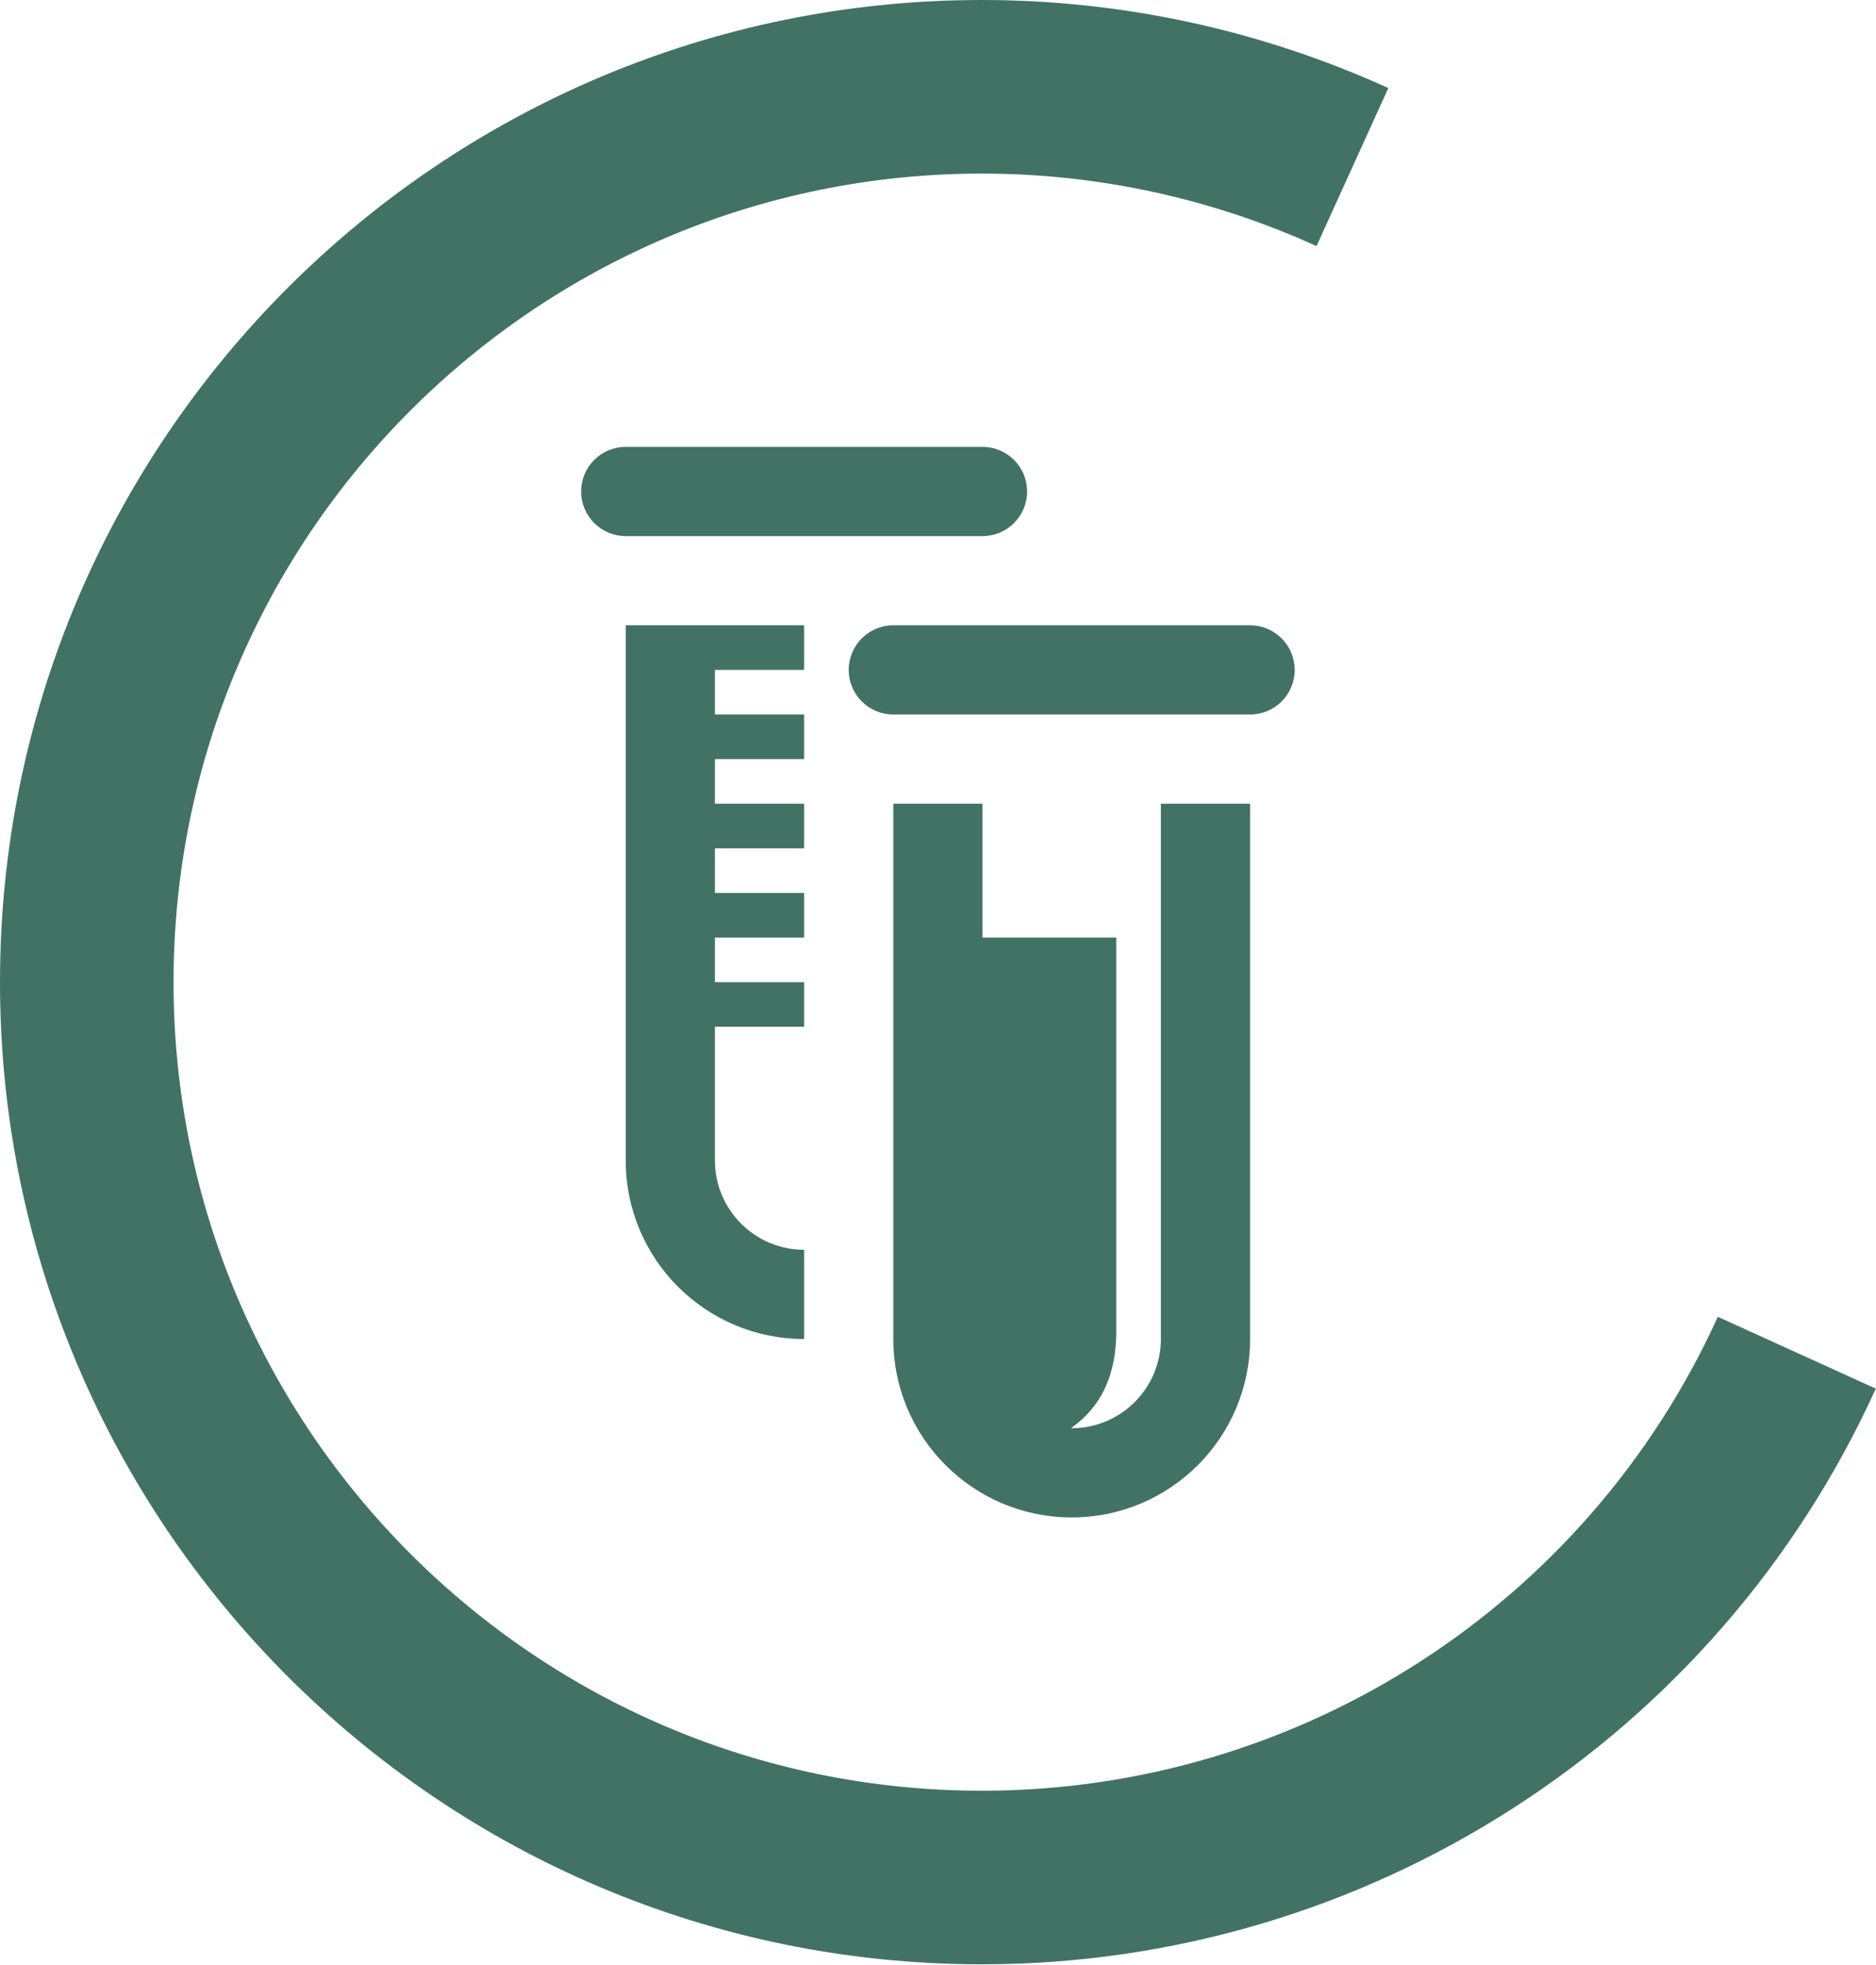 <?xml version="1.0" encoding="UTF-8" standalone="no"?><!DOCTYPE svg PUBLIC "-//W3C//DTD SVG 1.1//EN" "http://www.w3.org/Graphics/SVG/1.1/DTD/svg11.dtd"><svg width="100%" height="100%" viewBox="0 0 1805 1890" version="1.1" xmlns="http://www.w3.org/2000/svg" xmlns:xlink="http://www.w3.org/1999/xlink" xml:space="preserve" xmlns:serif="http://www.serif.com/" style="fill-rule:evenodd;clip-rule:evenodd;stroke-linejoin:round;stroke-miterlimit:2;"><g><path d="M1116.95,773.132l85.816,0l-0,514.896c-0,94.784 -76.849,171.632 -171.632,171.632c-94.784,0 -171.632,-76.848 -171.632,-171.632l-0,-514.896l85.816,0l-0,128.724l128.724,0l-0,378.577c-0,41.75 -14.074,72.601 -43.509,93.325l0.601,0.086c47.327,0 85.816,-38.488 85.816,-85.816l-0,-514.896Zm85.816,-171.632l-343.264,0c-23.685,0 -42.908,19.223 -42.908,42.908c-0,23.686 19.223,42.908 42.908,42.908l343.264,0c23.728,0 42.908,-19.222 42.908,-42.908c-0,-23.685 -19.18,-42.908 -42.908,-42.908Zm-514.896,514.896l-0,-128.724l85.816,0l-0,-42.908l-85.816,0l-0,-42.908l85.816,0l-0,-42.908l-85.816,0l-0,-42.908l85.816,0l-0,-42.908l-85.816,0l-0,-42.908l85.816,0l-0,-42.908l-85.816,0l-0,-42.908l85.816,0l-0,-42.908l-171.632,0l-0,514.896c-0,94.784 76.848,171.632 171.632,171.632l-0,-85.816c-47.328,0 -85.816,-38.488 -85.816,-85.816Zm-85.816,-600.712l343.264,0c23.728,0 42.908,-19.222 42.908,-42.908c-0,-23.685 -19.18,-42.908 -42.908,-42.908l-343.264,0c-23.685,0 -42.908,19.223 -42.908,42.908c-0,23.686 19.223,42.908 42.908,42.908Z" style="fill:#427264;fill-rule:nonzero;"/><path d="M1335.79,84.717c-122.798,-55.83 -256.128,-84.717 -391.022,-84.717c-521.429,0 -944.764,423.335 -944.764,944.764c-0,521.43 423.335,944.765 944.764,944.765c370.453,-0 706.723,-216.508 860.047,-553.743l-151.998,-69.106c-126.227,277.634 -403.067,455.878 -708.049,455.878c-429.276,-0 -777.793,-348.518 -777.793,-777.794c-0,-429.276 348.517,-777.793 777.793,-777.793c111.054,-0 220.82,23.781 321.916,69.744l69.106,-151.998Z" style="fill:#427264;"/></g></svg>